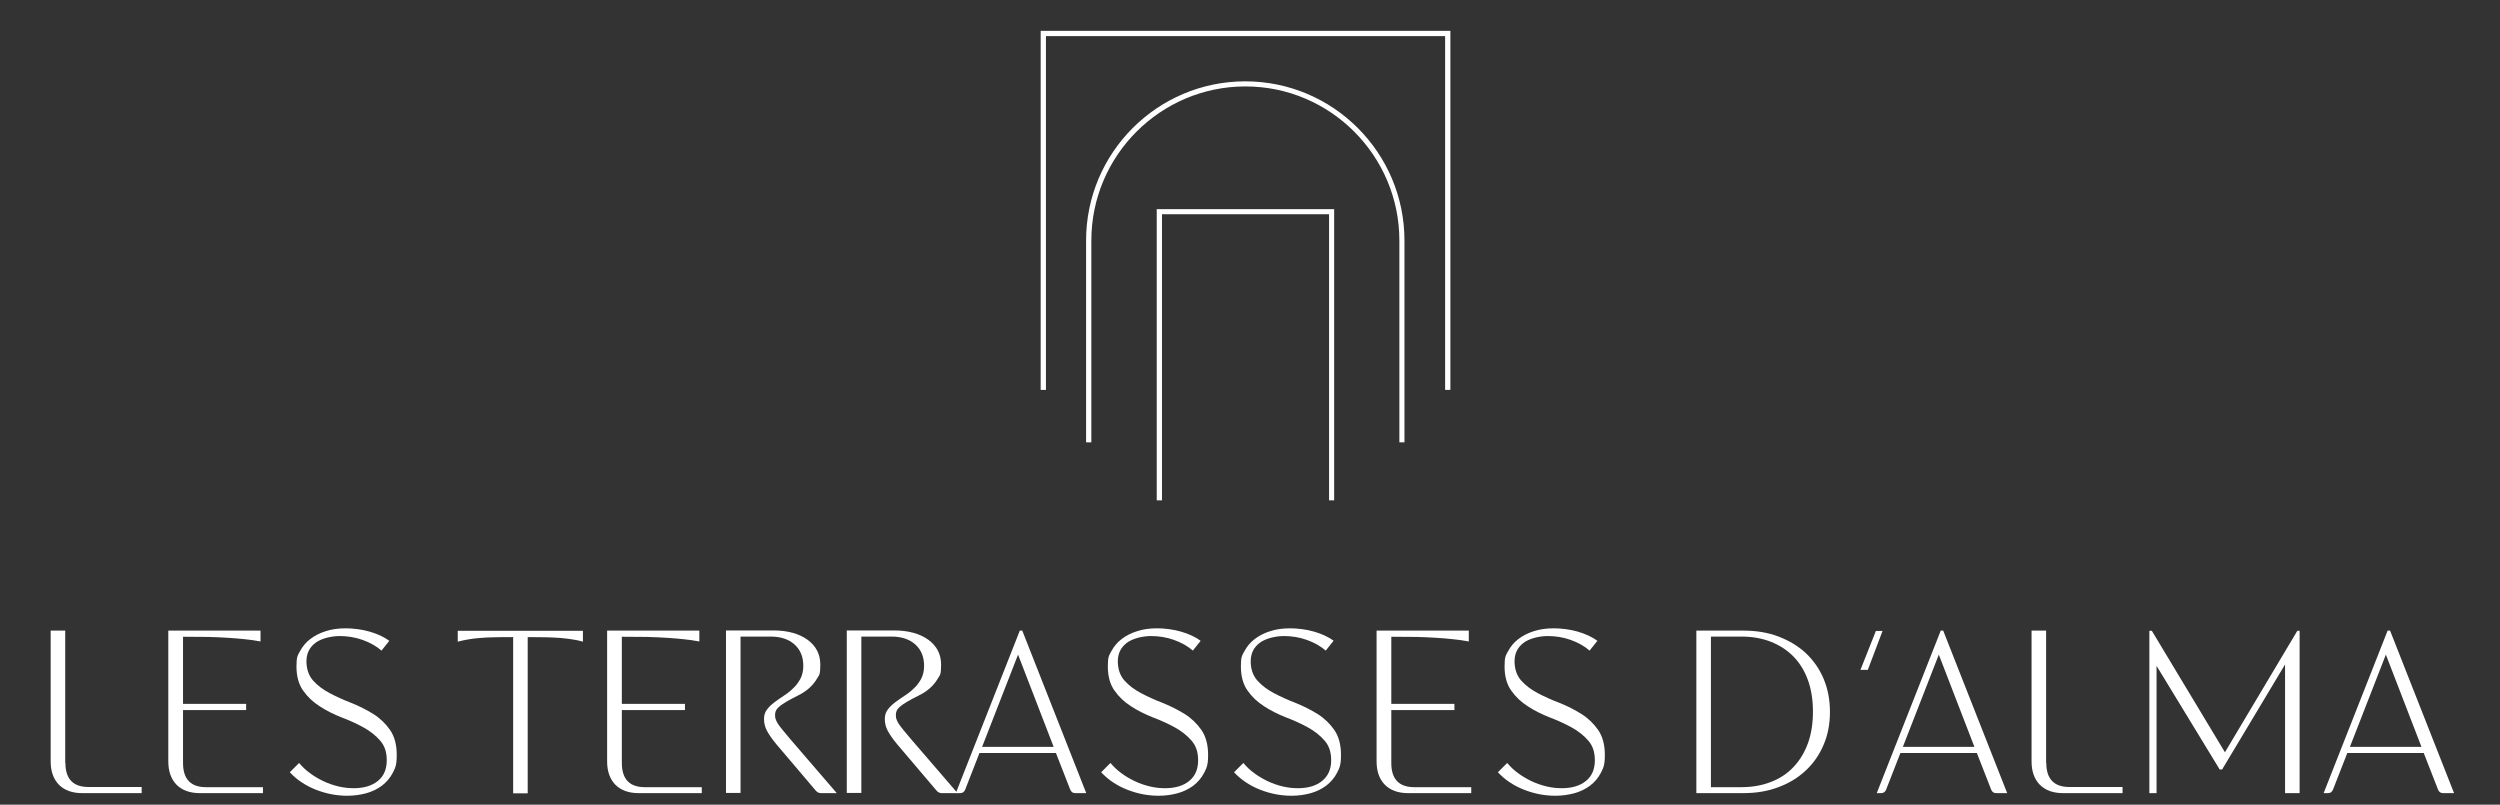 <?xml version="1.0" encoding="UTF-8"?>
<svg id="Calque_1" data-name="Calque 1" xmlns="http://www.w3.org/2000/svg" version="1.1" viewBox="0 0 1426 459">
  <rect x="0" y="0" width="1426" height="459" fill="#333333" stroke="none"/>
  <defs>
    <style>
      .cls-1 {
        fill: #fff;
        stroke-width: 0px;
      }
    </style>
  </defs>
  <polygon class="cls-1" points="827.3 222.4 824.3 222.4 824.3 20.6 596.6 20.6 596.6 222.4 593.6 222.4 593.6 17.6 827.3 17.6 827.3 222.4"/>
  <path class="cls-1" d="M801.2,252.3h-3v-115.1c0-48.4-39.4-87.9-87.8-87.9s-87.9,39.4-87.9,87.9v115.1h-3v-115.1c0-50.1,40.7-90.8,90.8-90.8s90.8,40.7,90.8,90.8v115.1Z"/>
  <polygon class="cls-1" points="761 285.4 758.1 285.4 758.1 122.2 662.8 122.2 662.8 285.4 659.8 285.4 659.8 119.3 761 119.3 761 285.4"/>
  <path class="cls-1" d="M37.3,435.1c0,9.2,4.4,13.8,13.1,13.8h30.4v3.5h-33.9c-5.7,0-10.1-1.6-13.3-4.8-3.1-3.2-4.7-7.6-4.7-13.3v-74.6h8.3v75.4Z"/>
  <path class="cls-1" d="M150,452.4h-36c-5.7,0-10.1-1.6-13.3-4.8-3.1-3.2-4.7-7.6-4.7-13.3v-74.6h52.6v6.2c-3-.6-6-1-9-1.3-3-.3-6.1-.6-9.5-.8-3.4-.2-7.2-.4-11.3-.5-4.2,0-8.9-.1-14.4-.1v38.3h36v3.5h-36v30.2c0,9.2,4.4,13.8,13.1,13.8h32.5v3.5Z"/>
  <path class="cls-1" d="M222,365.6l-4.4,5.5c-3-2.6-6.6-4.6-10.8-6.1-4.2-1.5-8.6-2.2-13.1-2.2s-10.4,1.3-13.8,3.9c-3.4,2.6-5.1,6.1-5.1,10.5s1.3,8.2,3.8,11c2.5,2.8,5.7,5.2,9.5,7.2,3.8,2,8,3.9,12.4,5.6,4.5,1.8,8.6,3.9,12.5,6.3,3.8,2.4,7,5.5,9.5,9.1,2.5,3.6,3.8,8.4,3.8,14.2s-.8,7.4-2.3,10.3c-1.5,2.9-3.6,5.3-6.2,7.3-2.6,1.9-5.6,3.4-9,4.3-3.4.9-6.9,1.4-10.7,1.4-6,0-11.9-1.1-17.8-3.4-5.9-2.3-10.9-5.6-15-10l5.3-5.3c1.8,2.1,3.8,4.1,6.2,5.8,2.4,1.8,5,3.3,7.7,4.6,2.8,1.3,5.6,2.3,8.6,3,3,.7,5.8,1,8.6,1,5.9,0,10.5-1.4,13.9-4.2,3.4-2.8,5-6.7,5-11.7s-1.3-8.4-3.8-11.3c-2.5-2.9-5.7-5.4-9.5-7.5-3.8-2.1-8-4-12.5-5.7-4.5-1.8-8.6-3.8-12.4-6.3-3.8-2.4-7-5.4-9.5-9-2.5-3.5-3.8-8.1-3.8-13.8s.7-6.2,2.1-8.8c1.4-2.6,3.3-4.9,5.8-6.8,2.5-1.9,5.4-3.4,8.9-4.5,3.4-1.1,7.2-1.6,11.3-1.6s9.3.6,13.7,1.9c4.4,1.3,8.2,3,11.2,5.3"/>
  <path class="cls-1" d="M292.7,363.4c-4.1,0-7.6,0-10.7.1-3,0-5.8.2-8.2.4-2.4.2-4.6.4-6.6.8-2,.3-4.1.8-6.1,1.3v-6.2h71.4v6.2c-2-.6-4.1-1-6.1-1.3-2-.3-4.2-.6-6.6-.8-2.4-.2-5.1-.3-8.2-.4-3,0-6.6-.1-10.6-.1v89.1h-8.3v-89.1Z"/>
  <path class="cls-1" d="M400.3,452.4h-36c-5.7,0-10.1-1.6-13.3-4.8-3.1-3.2-4.7-7.6-4.7-13.3v-74.6h52.6v6.2c-3-.6-6-1-9-1.3-3-.3-6.1-.6-9.5-.8-3.4-.2-7.2-.4-11.3-.5-4.2,0-8.9-.1-14.4-.1v38.3h36v3.5h-36v30.2c0,9.2,4.4,13.8,13.1,13.8h32.5v3.5Z"/>
  <path class="cls-1" d="M546.1,452.4h-9c-1.2,0-2.3-.6-3.2-1.8l-22-25.9c-2.7-3.2-4.5-5.9-5.6-8-1.1-2.1-1.6-4.3-1.6-6.6s.6-3.9,1.7-5.4c1.1-1.5,2.5-2.8,4.2-4.1,1.7-1.2,3.4-2.5,5.3-3.7,1.9-1.2,3.7-2.6,5.3-4.2,1.7-1.5,3-3.3,4.2-5.4,1.1-2.1,1.7-4.6,1.7-7.5,0-5.2-1.7-9.2-5-12.2-3.4-3-7.9-4.5-13.6-4.5h-17.2v89.2h-8.3v-92.7h27c8.1,0,14.6,1.8,19.5,5.3,4.9,3.6,7.3,8.3,7.3,14.2s-.6,5.8-1.9,8c-1.3,2.2-2.9,4.1-4.8,5.7-1.9,1.6-3.9,2.9-6.2,4-2.2,1.1-4.3,2.2-6.2,3.3-1.9,1.1-3.5,2.2-4.8,3.4-1.3,1.2-1.9,2.6-1.9,4.2s.1,1.6.3,2.4c.2.8.7,1.7,1.3,2.7.6,1,1.6,2.2,2.8,3.7,1.2,1.4,2.7,3.2,4.6,5.5l26.1,30.3Z"/>
  <path class="cls-1" d="M477.2,452.4h-9c-1.2,0-2.3-.6-3.2-1.8l-22-25.9c-2.7-3.2-4.5-5.9-5.6-8-1.1-2.1-1.6-4.3-1.6-6.6s.6-3.9,1.7-5.4c1.1-1.5,2.5-2.8,4.2-4.1,1.7-1.2,3.4-2.5,5.3-3.7,1.9-1.2,3.7-2.6,5.3-4.2,1.7-1.5,3-3.3,4.2-5.4,1.1-2.1,1.7-4.6,1.7-7.5,0-5.2-1.7-9.2-5-12.2-3.4-3-7.9-4.5-13.6-4.5h-17.2v89.2h-8.3v-92.7h27c8.1,0,14.6,1.8,19.5,5.3,4.9,3.6,7.3,8.3,7.3,14.2s-.6,5.8-1.9,8c-1.3,2.2-2.9,4.1-4.8,5.7-1.9,1.6-3.9,2.9-6.2,4-2.2,1.1-4.3,2.2-6.2,3.3-1.9,1.1-3.5,2.2-4.8,3.4-1.3,1.2-1.9,2.6-1.9,4.2s.1,1.6.3,2.4c.2.8.7,1.7,1.3,2.7.6,1,1.6,2.2,2.8,3.7,1.2,1.4,2.7,3.2,4.6,5.5l26.1,30.3Z"/>
  <path class="cls-1" d="M613.3,452.4c-1.3,0-2.2-.6-2.8-1.9l-8.2-21h-43.6l-8.2,21c-.6,1.3-1.5,1.9-2.8,1.9h-2.5l36.5-92.7h1.4l36.5,92.7h-6.5ZM560.2,426h40.8l-20.3-52.6-20.5,52.6Z"/>
  <path class="cls-1" d="M684.8,365.6l-4.4,5.5c-3-2.6-6.6-4.6-10.8-6.1-4.2-1.5-8.6-2.2-13.1-2.2s-10.4,1.3-13.8,3.9c-3.4,2.6-5.1,6.1-5.1,10.5s1.3,8.2,3.8,11c2.5,2.8,5.7,5.2,9.5,7.2,3.8,2,8,3.9,12.4,5.6,4.5,1.8,8.6,3.9,12.5,6.3,3.8,2.4,7,5.5,9.5,9.1,2.5,3.6,3.8,8.4,3.8,14.2s-.8,7.4-2.3,10.3c-1.5,2.9-3.6,5.3-6.2,7.3-2.6,1.9-5.6,3.4-9,4.3-3.4.9-6.9,1.4-10.7,1.4-6,0-11.9-1.1-17.8-3.4-5.9-2.3-10.9-5.6-15-10l5.3-5.3c1.8,2.1,3.8,4.1,6.2,5.8,2.4,1.8,5,3.3,7.7,4.6,2.8,1.3,5.6,2.3,8.6,3,3,.7,5.8,1,8.6,1,5.9,0,10.5-1.4,13.9-4.2,3.4-2.8,5-6.7,5-11.7s-1.3-8.4-3.8-11.3c-2.5-2.9-5.7-5.4-9.5-7.5-3.8-2.1-8-4-12.5-5.7-4.5-1.8-8.6-3.8-12.4-6.3-3.8-2.4-7-5.4-9.5-9-2.5-3.5-3.8-8.1-3.8-13.8s.7-6.2,2.1-8.8c1.4-2.6,3.3-4.9,5.8-6.8,2.5-1.9,5.4-3.4,8.9-4.5,3.4-1.1,7.2-1.6,11.3-1.6s9.3.6,13.7,1.9c4.4,1.3,8.2,3,11.2,5.3"/>
  <path class="cls-1" d="M760.6,365.6l-4.4,5.5c-3-2.6-6.6-4.6-10.8-6.1-4.2-1.5-8.6-2.2-13.1-2.2s-10.4,1.3-13.8,3.9c-3.4,2.6-5.1,6.1-5.1,10.5s1.3,8.2,3.8,11c2.5,2.8,5.7,5.2,9.5,7.2,3.8,2,8,3.9,12.4,5.6,4.5,1.8,8.6,3.9,12.5,6.3,3.8,2.4,7,5.5,9.5,9.1,2.5,3.6,3.8,8.4,3.8,14.2s-.8,7.4-2.3,10.3c-1.5,2.9-3.6,5.3-6.2,7.3-2.6,1.9-5.6,3.4-9,4.3-3.4.9-6.9,1.4-10.7,1.4-6,0-11.9-1.1-17.8-3.4-5.9-2.3-10.9-5.6-15-10l5.3-5.3c1.8,2.1,3.8,4.1,6.2,5.8,2.4,1.8,5,3.3,7.7,4.6,2.8,1.3,5.6,2.3,8.6,3,3,.7,5.8,1,8.6,1,5.9,0,10.5-1.4,13.9-4.2,3.4-2.8,5.1-6.7,5.1-11.7s-1.3-8.4-3.8-11.3c-2.5-2.9-5.7-5.4-9.5-7.5-3.8-2.1-8-4-12.5-5.7-4.5-1.8-8.6-3.8-12.4-6.3-3.8-2.4-7-5.4-9.5-9-2.5-3.5-3.8-8.1-3.8-13.8s.7-6.2,2.1-8.8c1.4-2.6,3.3-4.9,5.8-6.8,2.5-1.9,5.4-3.4,8.9-4.5,3.4-1.1,7.2-1.6,11.3-1.6s9.3.6,13.7,1.9c4.4,1.3,8.2,3,11.2,5.3"/>
  <path class="cls-1" d="M839.2,452.4h-36c-5.7,0-10.1-1.6-13.3-4.8-3.1-3.2-4.7-7.6-4.7-13.3v-74.6h52.6v6.2c-3-.6-6-1-9-1.3-2.9-.3-6.1-.6-9.5-.8-3.4-.2-7.2-.4-11.3-.5-4.2,0-8.9-.1-14.4-.1v38.3h36v3.5h-36v30.2c0,9.2,4.4,13.8,13.1,13.8h32.5v3.5Z"/>
  <path class="cls-1" d="M911.1,365.6l-4.4,5.5c-3-2.6-6.6-4.6-10.8-6.1-4.2-1.5-8.6-2.2-13.1-2.2s-10.4,1.3-13.8,3.9c-3.4,2.6-5.1,6.1-5.1,10.5s1.3,8.2,3.8,11c2.5,2.8,5.7,5.2,9.5,7.2,3.8,2,8,3.9,12.5,5.6,4.5,1.8,8.6,3.9,12.4,6.3,3.8,2.4,7,5.5,9.5,9.1,2.5,3.6,3.8,8.4,3.8,14.2s-.8,7.4-2.3,10.3c-1.5,2.9-3.6,5.3-6.2,7.3-2.6,1.9-5.6,3.4-9,4.3-3.4.9-6.9,1.4-10.7,1.4-6,0-11.9-1.1-17.8-3.4-5.9-2.3-10.9-5.6-15-10l5.3-5.3c1.8,2.1,3.8,4.1,6.2,5.8,2.4,1.8,5,3.3,7.7,4.6,2.8,1.3,5.6,2.3,8.6,3,2.9.7,5.8,1,8.6,1,5.9,0,10.5-1.4,13.9-4.2,3.4-2.8,5-6.7,5-11.7s-1.3-8.4-3.8-11.3c-2.5-2.9-5.7-5.4-9.5-7.5-3.8-2.1-8-4-12.5-5.7-4.5-1.8-8.6-3.8-12.4-6.3-3.8-2.4-7-5.4-9.5-9-2.5-3.5-3.8-8.1-3.8-13.8s.7-6.2,2.1-8.8c1.4-2.6,3.3-4.9,5.8-6.8,2.5-1.9,5.4-3.4,8.9-4.5,3.4-1.1,7.2-1.6,11.3-1.6s9.3.6,13.7,1.9c4.4,1.3,8.2,3,11.2,5.3"/>
  <path class="cls-1" d="M994.4,452.4h-26.8v-92.7h26.8c7.4,0,14.1,1.1,20.1,3.4,6,2.3,11.2,5.4,15.6,9.5,4.3,4.1,7.7,8.9,10.1,14.6,2.4,5.7,3.6,12,3.6,18.9s-1.2,13.1-3.6,18.7c-2.4,5.7-5.8,10.6-10.2,14.7-4.4,4.1-9.6,7.3-15.6,9.5-6,2.3-12.7,3.4-20,3.4M975.9,449h17.3c6.3,0,11.9-1,17-3,5.1-2,9.4-4.8,12.9-8.6,3.5-3.7,6.3-8.3,8.2-13.6,1.9-5.3,2.8-11.3,2.8-17.9s-.9-12.5-2.8-17.8c-1.9-5.3-4.6-9.8-8.2-13.5-3.6-3.7-7.9-6.5-12.9-8.5-5.1-2-10.7-3-17-3h-17.3v85.8Z"/>
  <path class="cls-1" d="M1138.6,452.4c-1.3,0-2.2-.6-2.8-1.9l-8.2-21h-43.6l-8.2,21c-.6,1.3-1.5,1.9-2.8,1.9h-2.5l36.5-92.7h1.4l36.5,92.7h-6.5ZM1085.4,426h40.8l-20.3-52.6-20.5,52.6Z"/>
  <path class="cls-1" d="M1167.2,435.1c0,9.2,4.4,13.8,13.1,13.8h30.4v3.5h-33.9c-5.7,0-10.1-1.6-13.3-4.8-3.1-3.2-4.7-7.6-4.7-13.3v-74.6h8.3v75.4Z"/>
  <polygon class="cls-1" points="1269.1 429.1 1310.4 359.8 1311.7 359.8 1311.7 452.4 1303.4 452.4 1303.4 379 1267.5 438.9 1266.1 438.9 1230.1 379.8 1230.1 452.4 1226 452.4 1226 359.8 1227.4 359.8 1269.1 429.1"/>
  <path class="cls-1" d="M1393.5,452.4c-1.3,0-2.2-.6-2.8-1.9l-8.2-21h-43.6l-8.2,21c-.6,1.3-1.5,1.9-2.8,1.9h-2.5l36.5-92.7h1.4l36.5,92.7h-6.5ZM1340.4,426h40.8l-20.3-52.6-20.5,52.6Z"/>
  <polygon class="cls-1" points="1073.8 359.9 1065.4 382.1 1061.2 382.1 1070 359.9 1073.8 359.9"/>
</svg>